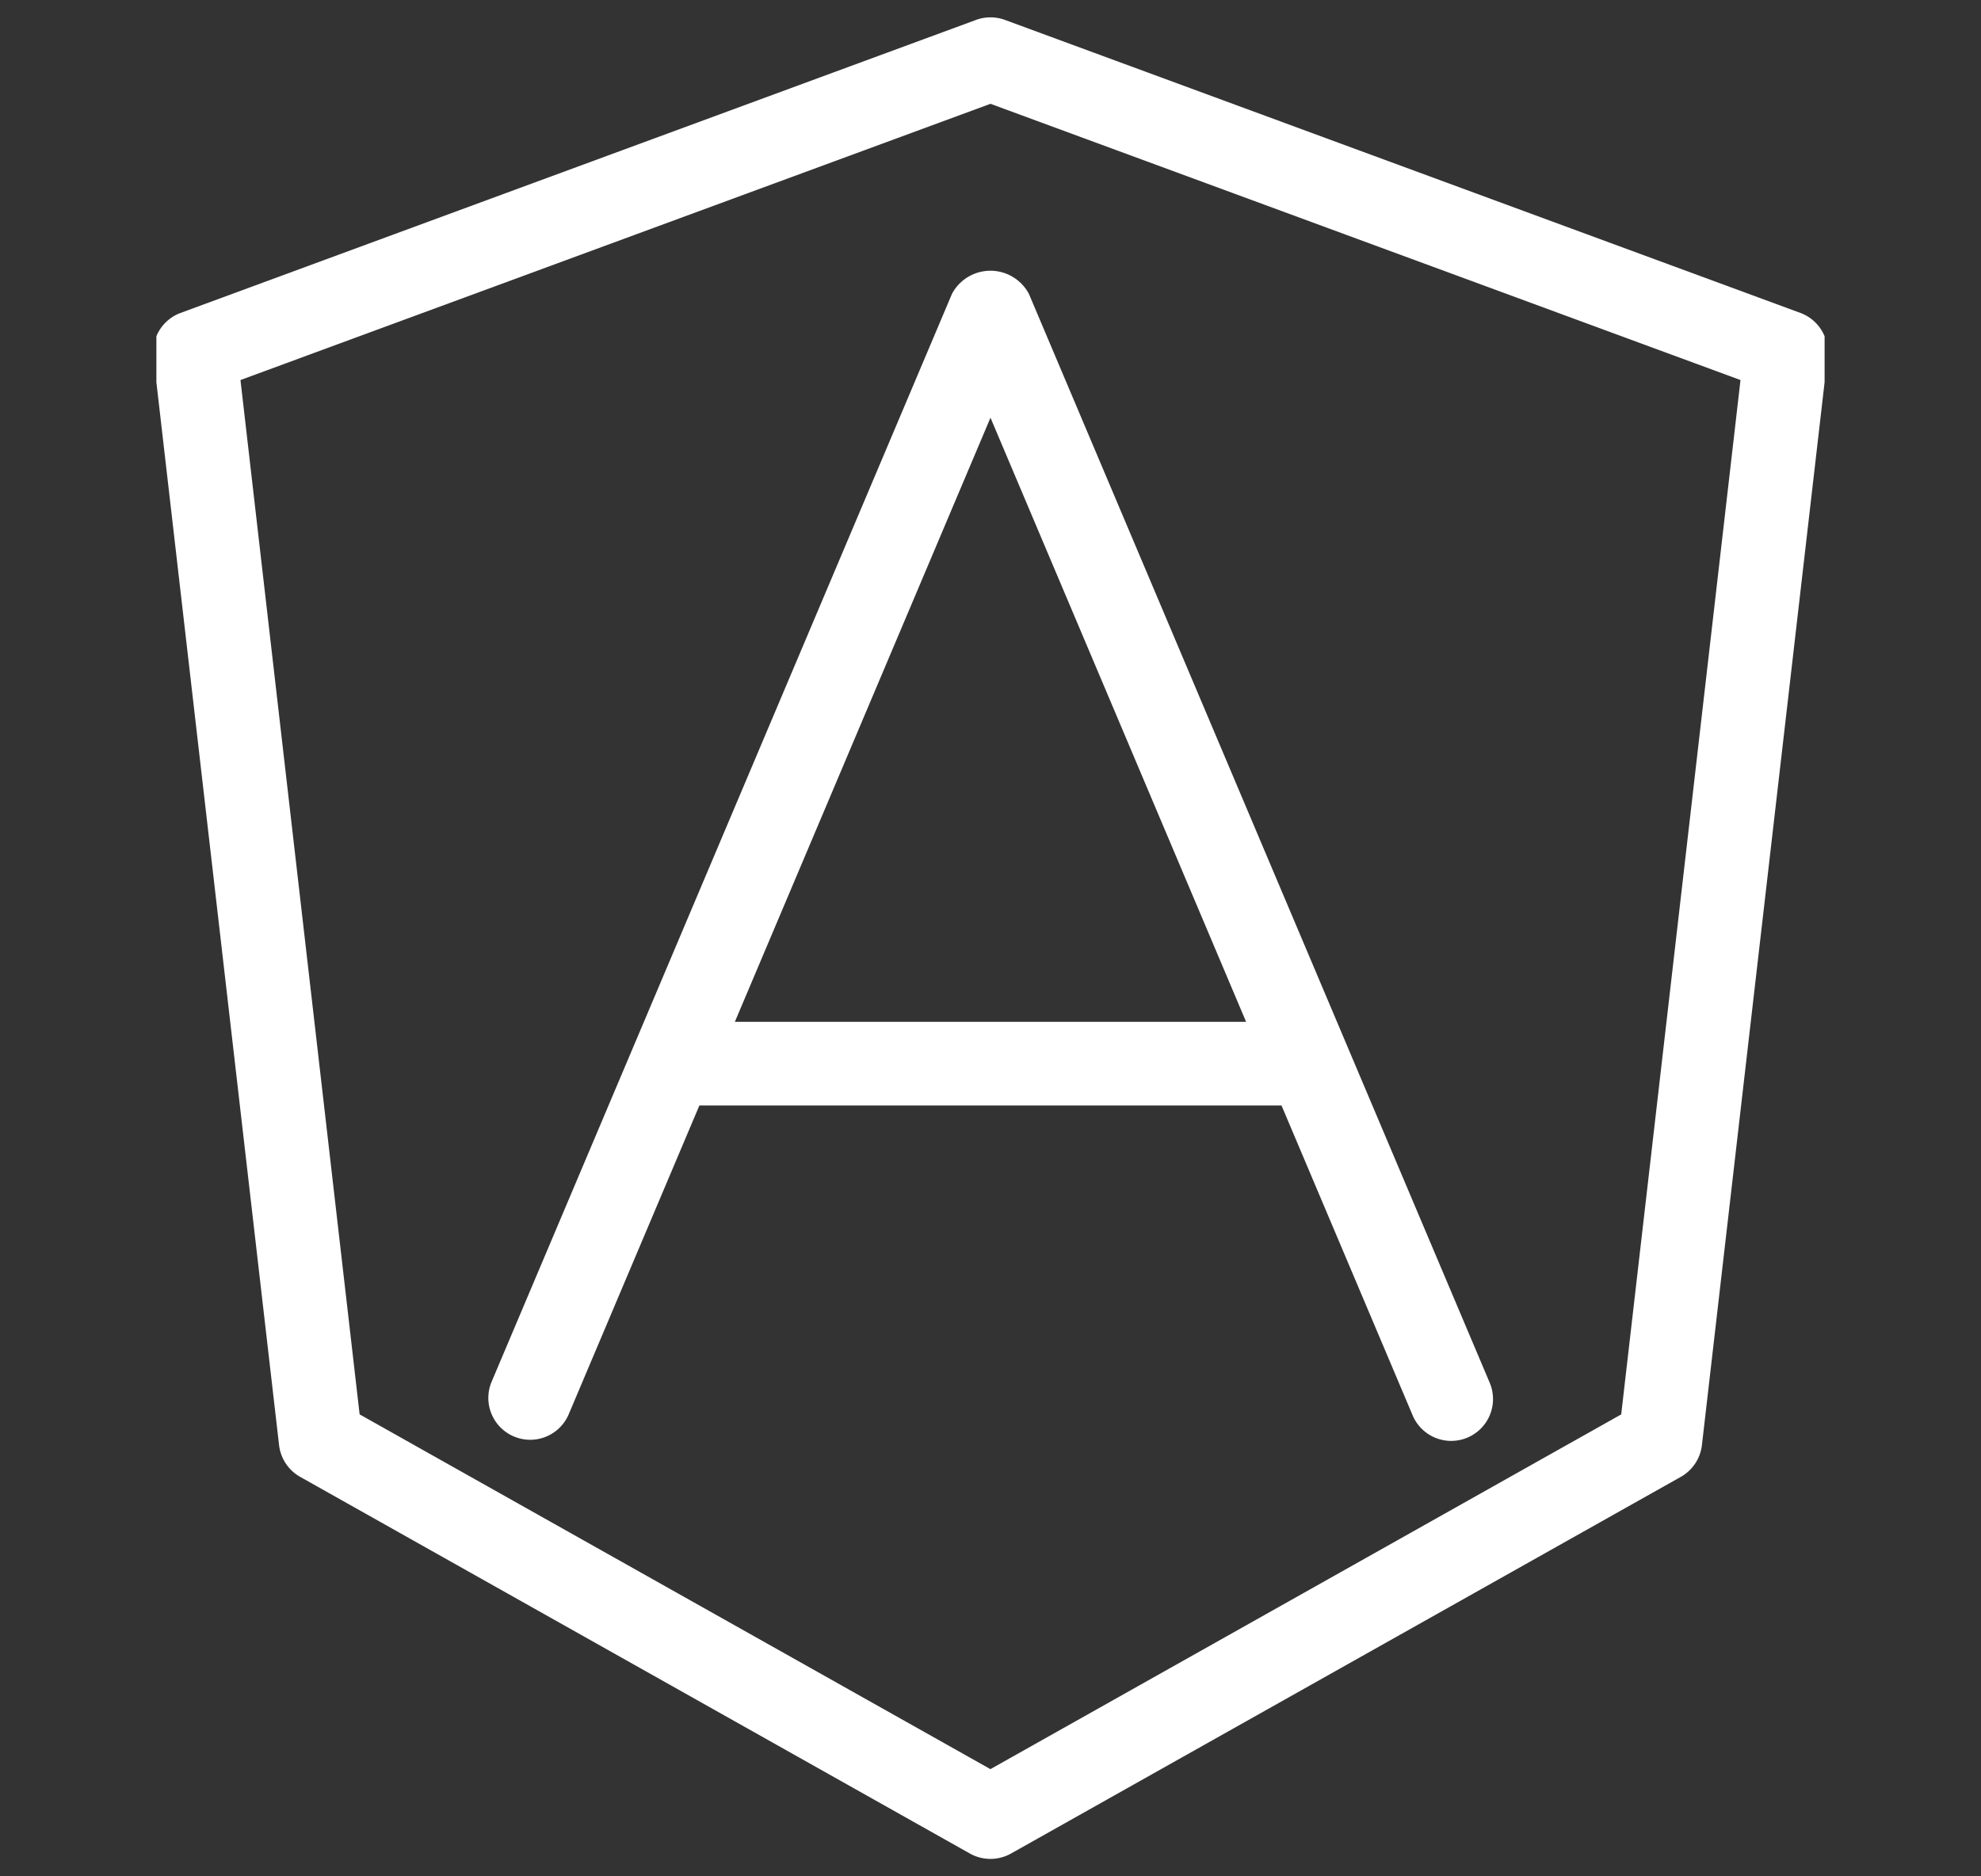<?xml version="1.0" encoding="UTF-8"?>
<svg xmlns="http://www.w3.org/2000/svg" xmlns:xlink="http://www.w3.org/1999/xlink" width="114" height="108" viewBox="0 0 114 108">
  <rect x="0" y="0" width="114" height="108" fill="#333333" stroke="none"/>
  <defs>
    <clipPath id="clip-path">
      <rect id="Rectangle_64" data-name="Rectangle 64" width="96" height="106" transform="translate(0.182 0)" fill="none"></rect>
    </clipPath>
    <clipPath id="clip-AngularJS_front-end_">
      <rect width="114" height="108"></rect>
    </clipPath>
  </defs>
  <g id="AngularJS_front-end_" data-name="AngularJS (front-end)" clip-path="url(#clip-AngularJS_front-end_)">
    <g id="Group_50" data-name="Group 50" transform="translate(8.818 1.001)">
      <g id="Group_49" data-name="Group 49" transform="translate(0 -0.001)" clip-path="url(#clip-path)">
        <path id="Path_228" data-name="Path 228" d="M94.788,17.011,49.016.147a2.419,2.419,0,0,0-1.667,0L1.576,17.011A2.416,2.416,0,0,0,.015,19.55L7.243,82.186a2.416,2.416,0,0,0,1.214,1.821L47,105.689a2.422,2.422,0,0,0,2.361,0L87.908,84.007a2.416,2.416,0,0,0,1.214-1.821L96.35,19.55a2.416,2.416,0,0,0-1.561-2.539m-10.311,63.4-36.3,20.419-36.3-20.419L5.021,20.875l43.161-15.9,43.161,15.9Z" transform="translate(-0.001 0)" fill="#fff"></path>
        <path id="Path_229" data-name="Path 229" d="M30.689,4.37,4.189,67.006a2.408,2.408,0,0,0,4.438,1.869l7.531-17.8h33.5l7.531,17.8a2.408,2.408,0,1,0,4.438-1.869L35.126,4.37a2.505,2.505,0,0,0-4.438,0M47.62,46.259H18.2L32.91,11.487Z" transform="translate(15.271 11.556)" fill="#fff"></path>
      </g>
    </g>
  </g>
</svg>
